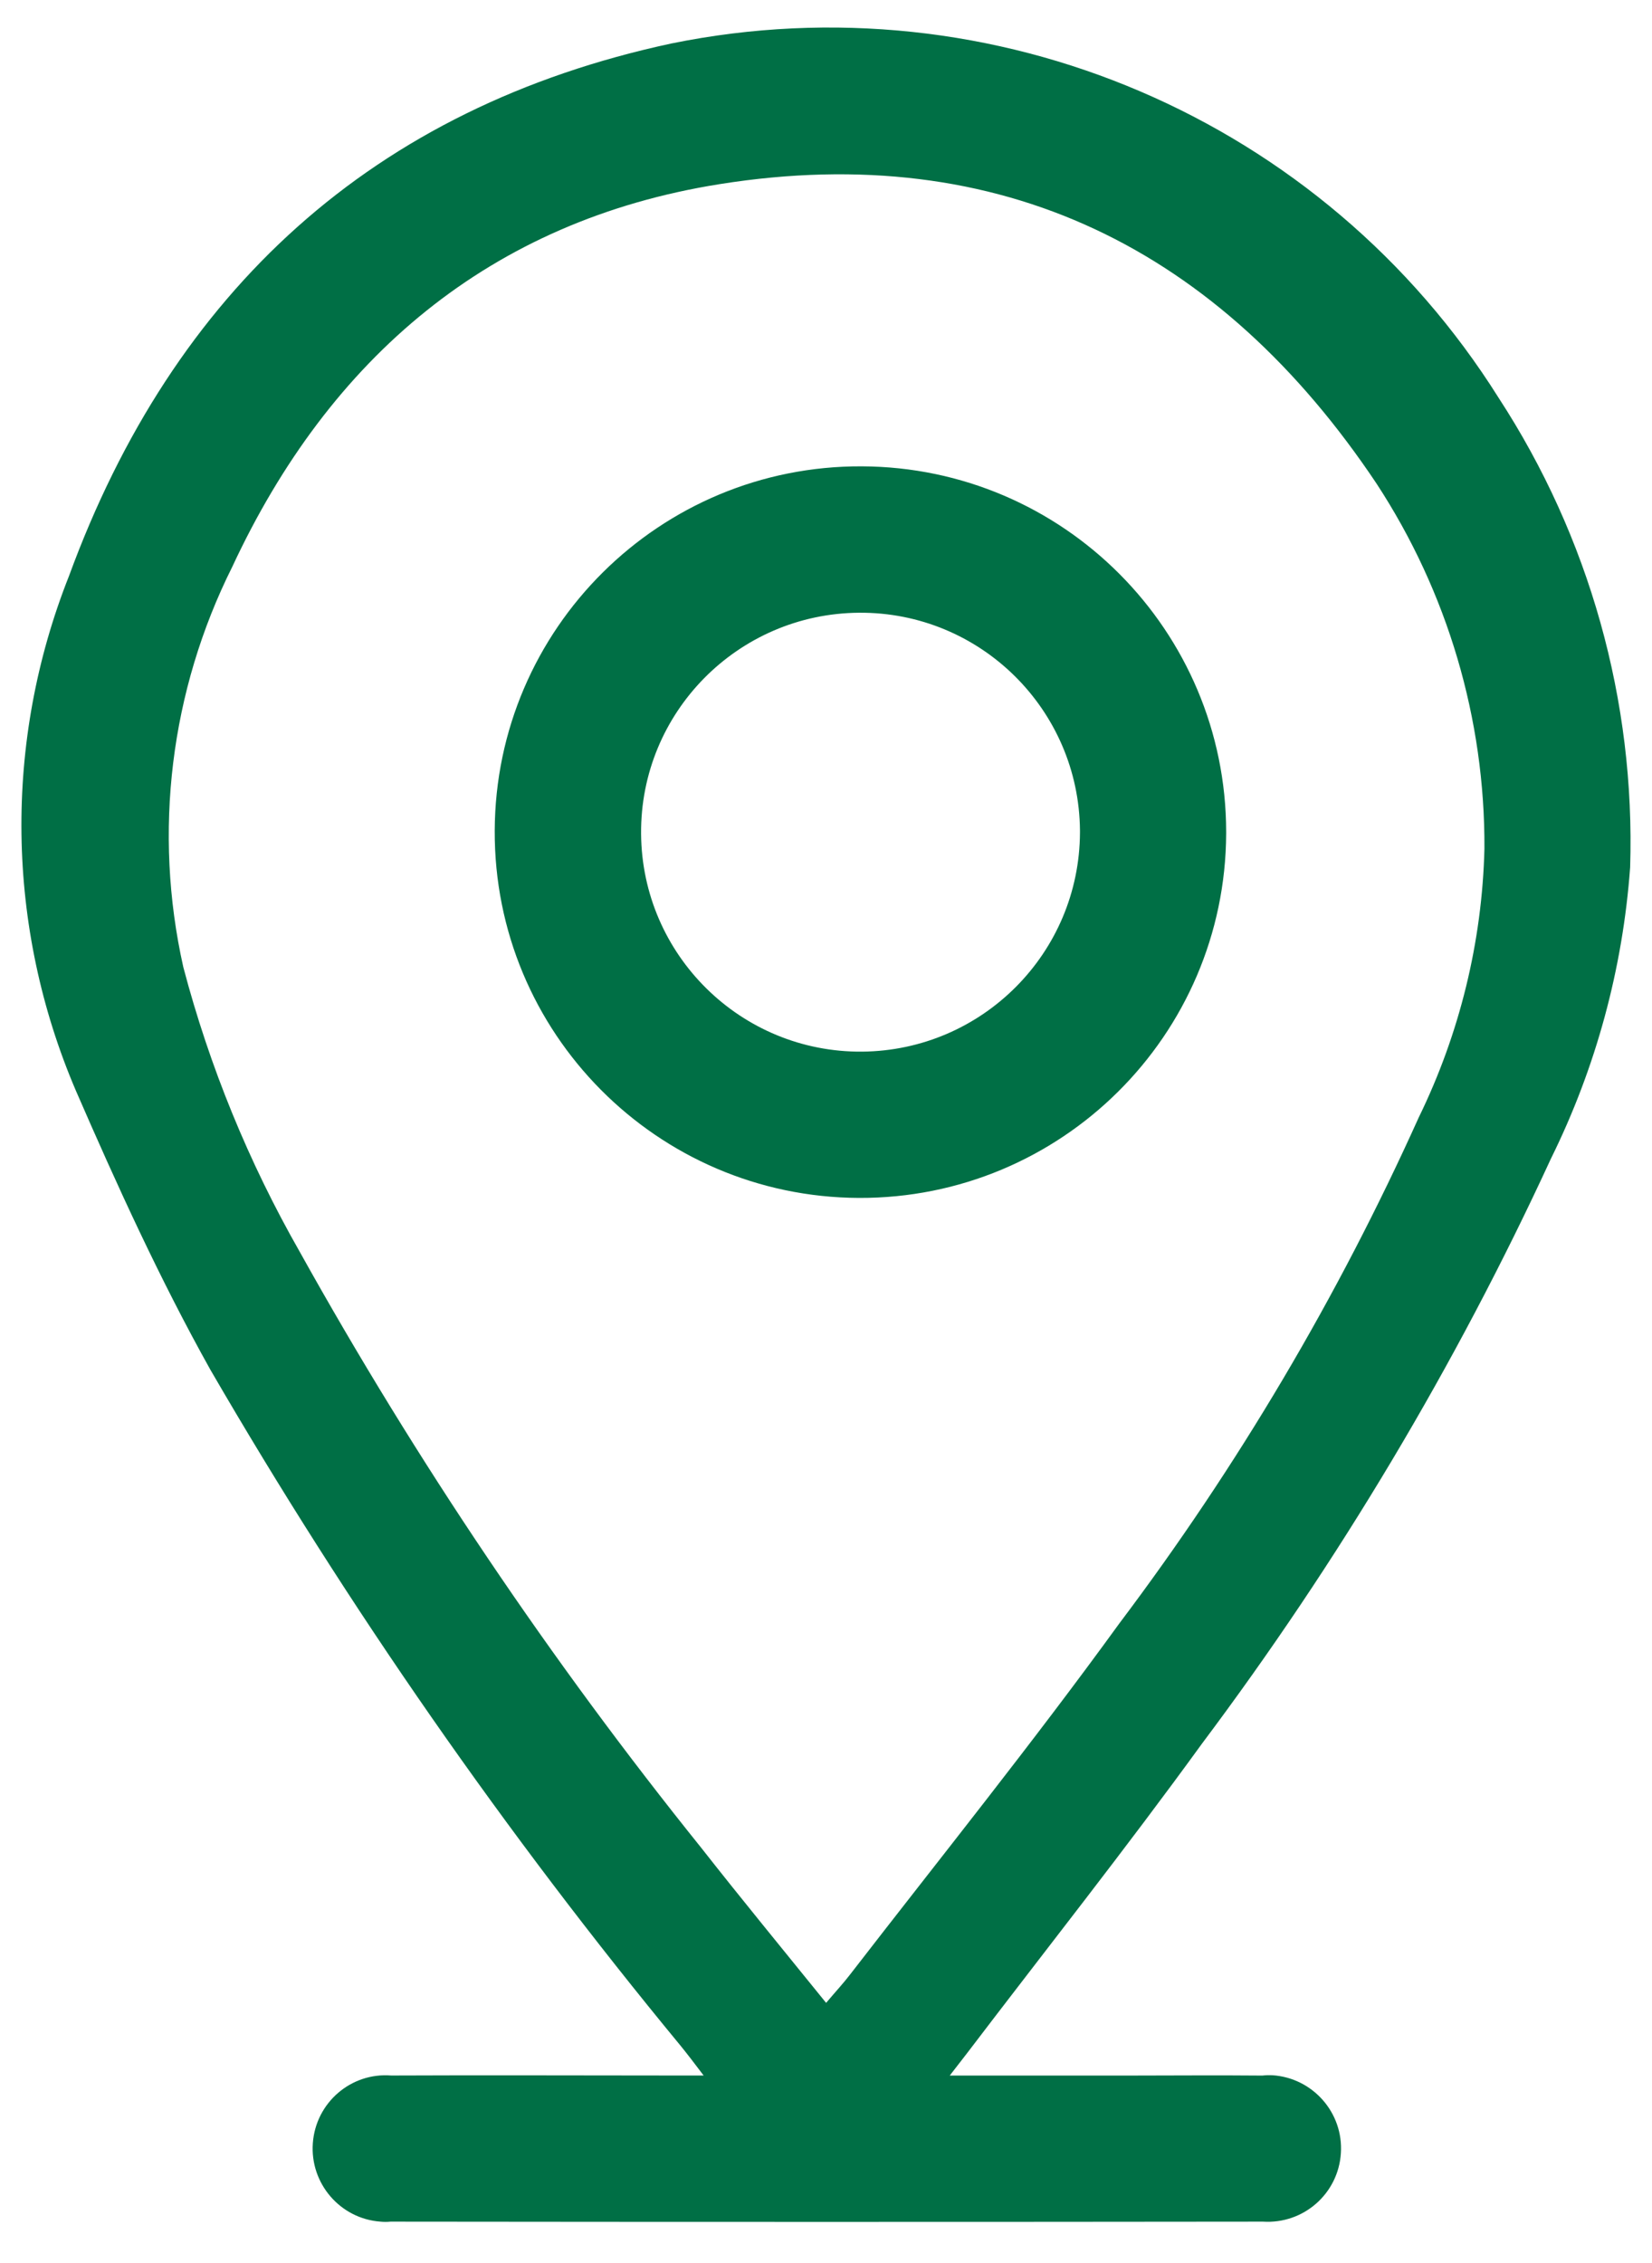 <?xml version="1.0" encoding="utf-8"?>
<!-- Generator: Adobe Illustrator 15.0.0, SVG Export Plug-In . SVG Version: 6.00 Build 0)  -->
<!DOCTYPE svg PUBLIC "-//W3C//DTD SVG 1.1//EN" "http://www.w3.org/Graphics/SVG/1.1/DTD/svg11.dtd">
<svg version="1.1" id="Location_icon" xmlns="http://www.w3.org/2000/svg" xmlns:xlink="http://www.w3.org/1999/xlink" x="0px"
	 y="0px" width="30px" height="41.084px" viewBox="0 0 30 41.084" enable-background="new 0 0 30 41.084" xml:space="preserve">
<path id="Path_80" fill="#006F45" d="M27.212,7.219c-3.179-5.06-9.162-7.622-15.018-6.43C6.776,1.951,3.15,5.28,1.253,10.458
	c-1.194,3.011-1.149,6.37,0.125,9.345c0.748,1.721,1.53,3.434,2.442,5.066c2.505,4.319,5.361,8.422,8.539,12.274
	c0.126,0.155,0.248,0.315,0.419,0.541h-0.484c-1.731,0-3.458-0.008-5.188,0c-0.733-0.059-1.372,0.494-1.425,1.228
	c-0.054,0.731,0.497,1.373,1.228,1.425c0.061,0.006,0.122,0.006,0.182,0c5.278,0.006,10.562,0.006,15.845,0
	c0.734,0.047,1.367-0.506,1.414-1.242c0.049-0.734-0.509-1.367-1.242-1.416c-0.061-0.002-0.121-0.002-0.183,0.006
	c-0.833-0.008-1.659,0-2.493,0h-3.185l0.319-0.412c1.422-1.869,2.881-3.711,4.259-5.611c2.483-3.311,4.608-6.868,6.34-10.626
	c0.817-1.652,1.304-3.448,1.438-5.288C29.698,12.728,28.863,9.751,27.212,7.219z M25.764,20.289
	c-1.466,3.254-3.287,6.334-5.436,9.185c-1.575,2.172-3.256,4.262-4.896,6.383c-0.115,0.15-0.248,0.293-0.43,0.508
	c-0.784-0.969-1.539-1.887-2.269-2.817C10,30.149,7.561,26.532,5.442,22.726c-0.926-1.623-1.636-3.356-2.113-5.166
	c-0.55-2.453-0.236-5.019,0.888-7.267C5.983,6.498,8.9,4.005,13.07,3.343c5.106-0.813,9.083,1.181,11.926,5.435
	c1.29,1.97,1.973,4.275,1.961,6.631C26.915,17.103,26.507,18.768,25.764,20.289L25.764,20.289z"/>
<path id="Path_81" fill="#006F45" d="M15.65,8.467c-3.667-0.016-6.652,2.947-6.666,6.615c-0.015,3.666,2.946,6.653,6.615,6.668
	c3.67,0.013,6.653-2.949,6.668-6.617c0-0.011,0-0.021,0-0.031C22.262,11.448,19.307,8.482,15.65,8.467z M15.656,19.094
	c-2.201,0.018-3.997-1.755-4.014-3.954c-0.018-2.202,1.756-3.999,3.958-4.015c2.199-0.016,3.994,1.755,4.012,3.954
	c0,0.012,0,0.024,0,0.036C19.604,17.3,17.842,19.074,15.656,19.094L15.656,19.094z"/>
</svg>
